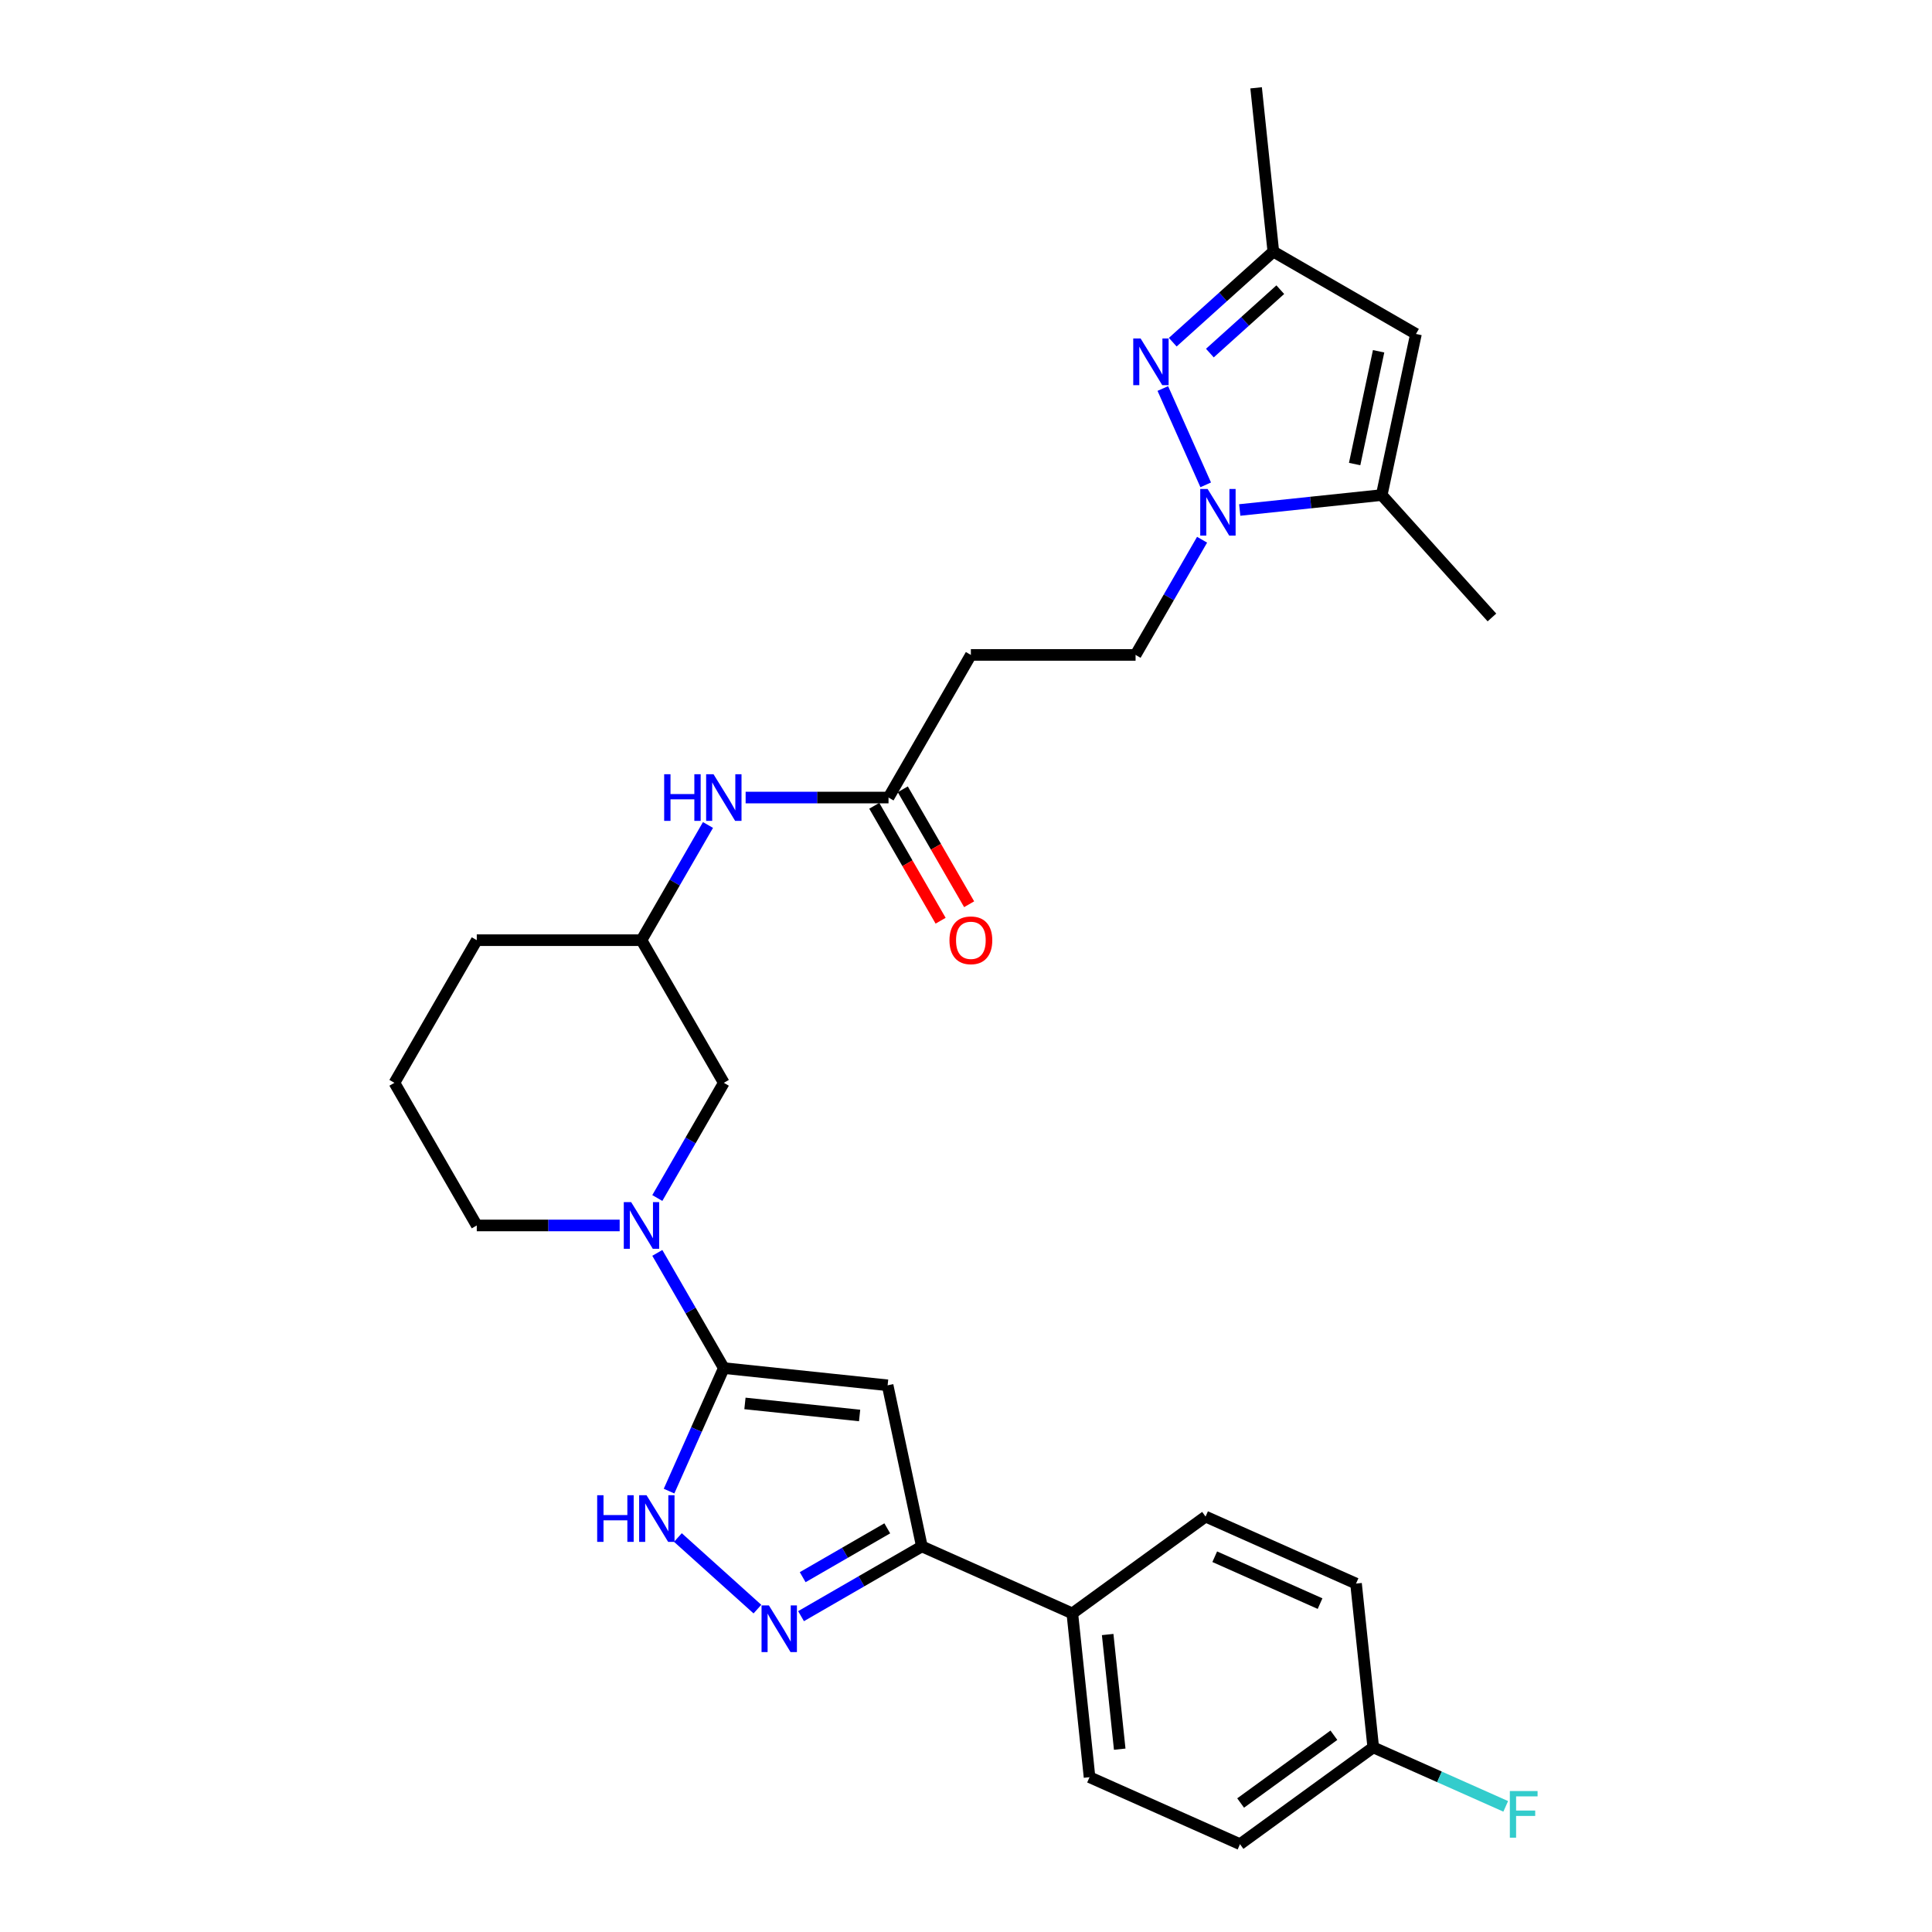 <?xml version='1.0' encoding='iso-8859-1'?>
<svg version='1.1' baseProfile='full'
              xmlns='http://www.w3.org/2000/svg'
                      xmlns:rdkit='http://www.rdkit.org/xml'
                      xmlns:xlink='http://www.w3.org/1999/xlink'
                  xml:space='preserve'
width='1000px' height='1000px' viewBox='0 0 1000 1000'>
<!-- END OF HEADER -->
<rect style='opacity:1.0;fill:#FFFFFF;stroke:none' width='1000' height='1000' x='0' y='0'> </rect>
<path class='bond-0' d='M 374.65,708.12 L 459.431,717.031' style='fill:none;fill-rule:evenodd;stroke:#000000;stroke-width:6px;stroke-linecap:butt;stroke-linejoin:miter;stroke-opacity:1' />
<path class='bond-0' d='M 385.585,726.413 L 444.932,732.651' style='fill:none;fill-rule:evenodd;stroke:#000000;stroke-width:6px;stroke-linecap:butt;stroke-linejoin:miter;stroke-opacity:1' />
<path class='bond-1' d='M 374.65,708.12 L 360.475,739.958' style='fill:none;fill-rule:evenodd;stroke:#000000;stroke-width:6px;stroke-linecap:butt;stroke-linejoin:miter;stroke-opacity:1' />
<path class='bond-1' d='M 360.475,739.958 L 346.3,771.796' style='fill:none;fill-rule:evenodd;stroke:#0000FF;stroke-width:6px;stroke-linecap:butt;stroke-linejoin:miter;stroke-opacity:1' />
<path class='bond-2' d='M 374.65,708.12 L 357.438,678.308' style='fill:none;fill-rule:evenodd;stroke:#000000;stroke-width:6px;stroke-linecap:butt;stroke-linejoin:miter;stroke-opacity:1' />
<path class='bond-2' d='M 357.438,678.308 L 340.226,648.495' style='fill:none;fill-rule:evenodd;stroke:#0000FF;stroke-width:6px;stroke-linecap:butt;stroke-linejoin:miter;stroke-opacity:1' />
<path class='bond-3' d='M 459.431,717.031 L 477.156,800.417' style='fill:none;fill-rule:evenodd;stroke:#000000;stroke-width:6px;stroke-linecap:butt;stroke-linejoin:miter;stroke-opacity:1' />
<path class='bond-4' d='M 622.196,279.359 L 604.983,309.171' style='fill:none;fill-rule:evenodd;stroke:#0000FF;stroke-width:6px;stroke-linecap:butt;stroke-linejoin:miter;stroke-opacity:1' />
<path class='bond-4' d='M 604.983,309.171 L 587.771,338.984' style='fill:none;fill-rule:evenodd;stroke:#000000;stroke-width:6px;stroke-linecap:butt;stroke-linejoin:miter;stroke-opacity:1' />
<path class='bond-5' d='M 624.072,250.954 L 601.872,201.092' style='fill:none;fill-rule:evenodd;stroke:#0000FF;stroke-width:6px;stroke-linecap:butt;stroke-linejoin:miter;stroke-opacity:1' />
<path class='bond-6' d='M 641.682,263.97 L 678.429,260.108' style='fill:none;fill-rule:evenodd;stroke:#0000FF;stroke-width:6px;stroke-linecap:butt;stroke-linejoin:miter;stroke-opacity:1' />
<path class='bond-6' d='M 678.429,260.108 L 715.177,256.246' style='fill:none;fill-rule:evenodd;stroke:#000000;stroke-width:6px;stroke-linecap:butt;stroke-linejoin:miter;stroke-opacity:1' />
<path class='bond-7' d='M 607.009,177.116 L 633.041,153.676' style='fill:none;fill-rule:evenodd;stroke:#0000FF;stroke-width:6px;stroke-linecap:butt;stroke-linejoin:miter;stroke-opacity:1' />
<path class='bond-7' d='M 633.041,153.676 L 659.074,130.236' style='fill:none;fill-rule:evenodd;stroke:#000000;stroke-width:6px;stroke-linecap:butt;stroke-linejoin:miter;stroke-opacity:1' />
<path class='bond-7' d='M 626.227,182.754 L 644.45,166.346' style='fill:none;fill-rule:evenodd;stroke:#0000FF;stroke-width:6px;stroke-linecap:butt;stroke-linejoin:miter;stroke-opacity:1' />
<path class='bond-7' d='M 644.45,166.346 L 662.672,149.938' style='fill:none;fill-rule:evenodd;stroke:#000000;stroke-width:6px;stroke-linecap:butt;stroke-linejoin:miter;stroke-opacity:1' />
<path class='bond-8' d='M 392.041,832.878 L 350.884,795.819' style='fill:none;fill-rule:evenodd;stroke:#0000FF;stroke-width:6px;stroke-linecap:butt;stroke-linejoin:miter;stroke-opacity:1' />
<path class='bond-9' d='M 414.615,836.524 L 445.885,818.471' style='fill:none;fill-rule:evenodd;stroke:#0000FF;stroke-width:6px;stroke-linecap:butt;stroke-linejoin:miter;stroke-opacity:1' />
<path class='bond-9' d='M 445.885,818.471 L 477.156,800.417' style='fill:none;fill-rule:evenodd;stroke:#000000;stroke-width:6px;stroke-linecap:butt;stroke-linejoin:miter;stroke-opacity:1' />
<path class='bond-9' d='M 415.471,816.343 L 437.361,803.705' style='fill:none;fill-rule:evenodd;stroke:#0000FF;stroke-width:6px;stroke-linecap:butt;stroke-linejoin:miter;stroke-opacity:1' />
<path class='bond-9' d='M 437.361,803.705 L 459.25,791.067' style='fill:none;fill-rule:evenodd;stroke:#000000;stroke-width:6px;stroke-linecap:butt;stroke-linejoin:miter;stroke-opacity:1' />
<path class='bond-10' d='M 340.226,620.091 L 357.438,590.278' style='fill:none;fill-rule:evenodd;stroke:#0000FF;stroke-width:6px;stroke-linecap:butt;stroke-linejoin:miter;stroke-opacity:1' />
<path class='bond-10' d='M 357.438,590.278 L 374.65,560.466' style='fill:none;fill-rule:evenodd;stroke:#000000;stroke-width:6px;stroke-linecap:butt;stroke-linejoin:miter;stroke-opacity:1' />
<path class='bond-11' d='M 320.739,634.293 L 283.758,634.293' style='fill:none;fill-rule:evenodd;stroke:#0000FF;stroke-width:6px;stroke-linecap:butt;stroke-linejoin:miter;stroke-opacity:1' />
<path class='bond-11' d='M 283.758,634.293 L 246.777,634.293' style='fill:none;fill-rule:evenodd;stroke:#000000;stroke-width:6px;stroke-linecap:butt;stroke-linejoin:miter;stroke-opacity:1' />
<path class='bond-12' d='M 477.156,800.417 L 555.034,835.09' style='fill:none;fill-rule:evenodd;stroke:#000000;stroke-width:6px;stroke-linecap:butt;stroke-linejoin:miter;stroke-opacity:1' />
<path class='bond-13' d='M 715.177,256.246 L 732.901,172.86' style='fill:none;fill-rule:evenodd;stroke:#000000;stroke-width:6px;stroke-linecap:butt;stroke-linejoin:miter;stroke-opacity:1' />
<path class='bond-13' d='M 701.158,240.193 L 713.565,181.823' style='fill:none;fill-rule:evenodd;stroke:#000000;stroke-width:6px;stroke-linecap:butt;stroke-linejoin:miter;stroke-opacity:1' />
<path class='bond-14' d='M 715.177,256.246 L 772.219,319.598' style='fill:none;fill-rule:evenodd;stroke:#000000;stroke-width:6px;stroke-linecap:butt;stroke-linejoin:miter;stroke-opacity:1' />
<path class='bond-15' d='M 732.901,172.86 L 659.074,130.236' style='fill:none;fill-rule:evenodd;stroke:#000000;stroke-width:6px;stroke-linecap:butt;stroke-linejoin:miter;stroke-opacity:1' />
<path class='bond-16' d='M 659.074,130.236 L 650.163,45.455' style='fill:none;fill-rule:evenodd;stroke:#000000;stroke-width:6px;stroke-linecap:butt;stroke-linejoin:miter;stroke-opacity:1' />
<path class='bond-17' d='M 459.898,412.811 L 422.918,412.811' style='fill:none;fill-rule:evenodd;stroke:#000000;stroke-width:6px;stroke-linecap:butt;stroke-linejoin:miter;stroke-opacity:1' />
<path class='bond-17' d='M 422.918,412.811 L 385.937,412.811' style='fill:none;fill-rule:evenodd;stroke:#0000FF;stroke-width:6px;stroke-linecap:butt;stroke-linejoin:miter;stroke-opacity:1' />
<path class='bond-18' d='M 459.898,412.811 L 502.523,338.984' style='fill:none;fill-rule:evenodd;stroke:#000000;stroke-width:6px;stroke-linecap:butt;stroke-linejoin:miter;stroke-opacity:1' />
<path class='bond-19' d='M 452.516,417.074 L 469.689,446.818' style='fill:none;fill-rule:evenodd;stroke:#000000;stroke-width:6px;stroke-linecap:butt;stroke-linejoin:miter;stroke-opacity:1' />
<path class='bond-19' d='M 469.689,446.818 L 486.861,476.562' style='fill:none;fill-rule:evenodd;stroke:#FF0000;stroke-width:6px;stroke-linecap:butt;stroke-linejoin:miter;stroke-opacity:1' />
<path class='bond-19' d='M 467.281,408.549 L 484.454,438.293' style='fill:none;fill-rule:evenodd;stroke:#000000;stroke-width:6px;stroke-linecap:butt;stroke-linejoin:miter;stroke-opacity:1' />
<path class='bond-19' d='M 484.454,438.293 L 501.627,468.037' style='fill:none;fill-rule:evenodd;stroke:#FF0000;stroke-width:6px;stroke-linecap:butt;stroke-linejoin:miter;stroke-opacity:1' />
<path class='bond-20' d='M 502.523,338.984 L 587.771,338.984' style='fill:none;fill-rule:evenodd;stroke:#000000;stroke-width:6px;stroke-linecap:butt;stroke-linejoin:miter;stroke-opacity:1' />
<path class='bond-21' d='M 374.65,560.466 L 332.026,486.638' style='fill:none;fill-rule:evenodd;stroke:#000000;stroke-width:6px;stroke-linecap:butt;stroke-linejoin:miter;stroke-opacity:1' />
<path class='bond-22' d='M 555.034,835.09 L 563.945,919.872' style='fill:none;fill-rule:evenodd;stroke:#000000;stroke-width:6px;stroke-linecap:butt;stroke-linejoin:miter;stroke-opacity:1' />
<path class='bond-22' d='M 573.327,846.025 L 579.564,905.372' style='fill:none;fill-rule:evenodd;stroke:#000000;stroke-width:6px;stroke-linecap:butt;stroke-linejoin:miter;stroke-opacity:1' />
<path class='bond-23' d='M 555.034,835.09 L 624.001,784.983' style='fill:none;fill-rule:evenodd;stroke:#000000;stroke-width:6px;stroke-linecap:butt;stroke-linejoin:miter;stroke-opacity:1' />
<path class='bond-24' d='M 366.45,427.014 L 349.238,456.826' style='fill:none;fill-rule:evenodd;stroke:#0000FF;stroke-width:6px;stroke-linecap:butt;stroke-linejoin:miter;stroke-opacity:1' />
<path class='bond-24' d='M 349.238,456.826 L 332.026,486.638' style='fill:none;fill-rule:evenodd;stroke:#000000;stroke-width:6px;stroke-linecap:butt;stroke-linejoin:miter;stroke-opacity:1' />
<path class='bond-25' d='M 332.026,486.638 L 246.777,486.638' style='fill:none;fill-rule:evenodd;stroke:#000000;stroke-width:6px;stroke-linecap:butt;stroke-linejoin:miter;stroke-opacity:1' />
<path class='bond-26' d='M 563.945,919.872 L 641.823,954.545' style='fill:none;fill-rule:evenodd;stroke:#000000;stroke-width:6px;stroke-linecap:butt;stroke-linejoin:miter;stroke-opacity:1' />
<path class='bond-27' d='M 624.001,784.983 L 701.88,819.656' style='fill:none;fill-rule:evenodd;stroke:#000000;stroke-width:6px;stroke-linecap:butt;stroke-linejoin:miter;stroke-opacity:1' />
<path class='bond-27' d='M 628.748,805.759 L 683.263,830.031' style='fill:none;fill-rule:evenodd;stroke:#000000;stroke-width:6px;stroke-linecap:butt;stroke-linejoin:miter;stroke-opacity:1' />
<path class='bond-28' d='M 710.791,904.438 L 701.88,819.656' style='fill:none;fill-rule:evenodd;stroke:#000000;stroke-width:6px;stroke-linecap:butt;stroke-linejoin:miter;stroke-opacity:1' />
<path class='bond-29' d='M 710.791,904.438 L 745.075,919.702' style='fill:none;fill-rule:evenodd;stroke:#000000;stroke-width:6px;stroke-linecap:butt;stroke-linejoin:miter;stroke-opacity:1' />
<path class='bond-29' d='M 745.075,919.702 L 779.36,934.967' style='fill:none;fill-rule:evenodd;stroke:#33CCCC;stroke-width:6px;stroke-linecap:butt;stroke-linejoin:miter;stroke-opacity:1' />
<path class='bond-30' d='M 710.791,904.438 L 641.823,954.545' style='fill:none;fill-rule:evenodd;stroke:#000000;stroke-width:6px;stroke-linecap:butt;stroke-linejoin:miter;stroke-opacity:1' />
<path class='bond-30' d='M 690.424,898.16 L 642.147,933.236' style='fill:none;fill-rule:evenodd;stroke:#000000;stroke-width:6px;stroke-linecap:butt;stroke-linejoin:miter;stroke-opacity:1' />
<path class='bond-31' d='M 246.777,634.293 L 204.153,560.466' style='fill:none;fill-rule:evenodd;stroke:#000000;stroke-width:6px;stroke-linecap:butt;stroke-linejoin:miter;stroke-opacity:1' />
<path class='bond-32' d='M 204.153,560.466 L 246.777,486.638' style='fill:none;fill-rule:evenodd;stroke:#000000;stroke-width:6px;stroke-linecap:butt;stroke-linejoin:miter;stroke-opacity:1' />
<path  class='atom-2' d='M 625.059 253.085
L 632.97 265.873
Q 633.754 267.134, 635.016 269.419
Q 636.277 271.704, 636.346 271.84
L 636.346 253.085
L 639.551 253.085
L 639.551 277.228
L 636.243 277.228
L 627.753 263.247
Q 626.764 261.61, 625.707 259.735
Q 624.684 257.859, 624.377 257.28
L 624.377 277.228
L 621.24 277.228
L 621.24 253.085
L 625.059 253.085
' fill='#0000FF'/>
<path  class='atom-3' d='M 590.385 175.207
L 598.296 187.994
Q 599.08 189.256, 600.342 191.541
Q 601.604 193.825, 601.672 193.962
L 601.672 175.207
L 604.877 175.207
L 604.877 199.349
L 601.57 199.349
L 593.079 185.369
Q 592.09 183.732, 591.033 181.856
Q 590.01 179.981, 589.703 179.401
L 589.703 199.349
L 586.566 199.349
L 586.566 175.207
L 590.385 175.207
' fill='#0000FF'/>
<path  class='atom-4' d='M 397.992 830.97
L 405.903 843.757
Q 406.687 845.019, 407.949 847.303
Q 409.21 849.588, 409.279 849.724
L 409.279 830.97
L 412.484 830.97
L 412.484 855.112
L 409.176 855.112
L 400.686 841.131
Q 399.697 839.495, 398.64 837.619
Q 397.617 835.744, 397.31 835.164
L 397.31 855.112
L 394.173 855.112
L 394.173 830.97
L 397.992 830.97
' fill='#0000FF'/>
<path  class='atom-5' d='M 309.099 773.927
L 312.373 773.927
L 312.373 784.191
L 324.717 784.191
L 324.717 773.927
L 327.99 773.927
L 327.99 798.07
L 324.717 798.07
L 324.717 786.919
L 312.373 786.919
L 312.373 798.07
L 309.099 798.07
L 309.099 773.927
' fill='#0000FF'/>
<path  class='atom-5' d='M 334.64 773.927
L 342.551 786.715
Q 343.335 787.976, 344.597 790.261
Q 345.859 792.546, 345.927 792.682
L 345.927 773.927
L 349.132 773.927
L 349.132 798.07
L 345.824 798.07
L 337.334 784.089
Q 336.345 782.452, 335.288 780.577
Q 334.265 778.701, 333.958 778.122
L 333.958 798.07
L 330.821 798.07
L 330.821 773.927
L 334.64 773.927
' fill='#0000FF'/>
<path  class='atom-6' d='M 326.689 622.222
L 334.6 635.009
Q 335.385 636.271, 336.646 638.555
Q 337.908 640.84, 337.976 640.977
L 337.976 622.222
L 341.182 622.222
L 341.182 646.364
L 337.874 646.364
L 329.383 632.383
Q 328.394 630.747, 327.337 628.871
Q 326.314 626.996, 326.007 626.416
L 326.007 646.364
L 322.87 646.364
L 322.87 622.222
L 326.689 622.222
' fill='#0000FF'/>
<path  class='atom-16' d='M 343.773 400.74
L 347.047 400.74
L 347.047 411.004
L 359.391 411.004
L 359.391 400.74
L 362.664 400.74
L 362.664 424.882
L 359.391 424.882
L 359.391 413.732
L 347.047 413.732
L 347.047 424.882
L 343.773 424.882
L 343.773 400.74
' fill='#0000FF'/>
<path  class='atom-16' d='M 369.314 400.74
L 377.225 413.527
Q 378.009 414.789, 379.271 417.074
Q 380.532 419.358, 380.6 419.495
L 380.6 400.74
L 383.806 400.74
L 383.806 424.882
L 380.498 424.882
L 372.007 410.902
Q 371.018 409.265, 369.961 407.389
Q 368.938 405.514, 368.632 404.934
L 368.632 424.882
L 365.494 424.882
L 365.494 400.74
L 369.314 400.74
' fill='#0000FF'/>
<path  class='atom-17' d='M 491.44 486.707
Q 491.44 480.91, 494.305 477.67
Q 497.169 474.431, 502.523 474.431
Q 507.876 474.431, 510.741 477.67
Q 513.605 480.91, 513.605 486.707
Q 513.605 492.572, 510.707 495.913
Q 507.808 499.221, 502.523 499.221
Q 497.203 499.221, 494.305 495.913
Q 491.44 492.606, 491.44 486.707
M 502.523 496.493
Q 506.205 496.493, 508.183 494.038
Q 510.195 491.549, 510.195 486.707
Q 510.195 481.967, 508.183 479.58
Q 506.205 477.159, 502.523 477.159
Q 498.84 477.159, 496.828 479.546
Q 494.85 481.933, 494.85 486.707
Q 494.85 491.583, 496.828 494.038
Q 498.84 496.493, 502.523 496.493
' fill='#FF0000'/>
<path  class='atom-25' d='M 781.491 927.04
L 795.847 927.04
L 795.847 929.802
L 784.73 929.802
L 784.73 937.134
L 794.619 937.134
L 794.619 939.93
L 784.73 939.93
L 784.73 951.183
L 781.491 951.183
L 781.491 927.04
' fill='#33CCCC'/>
</svg>

